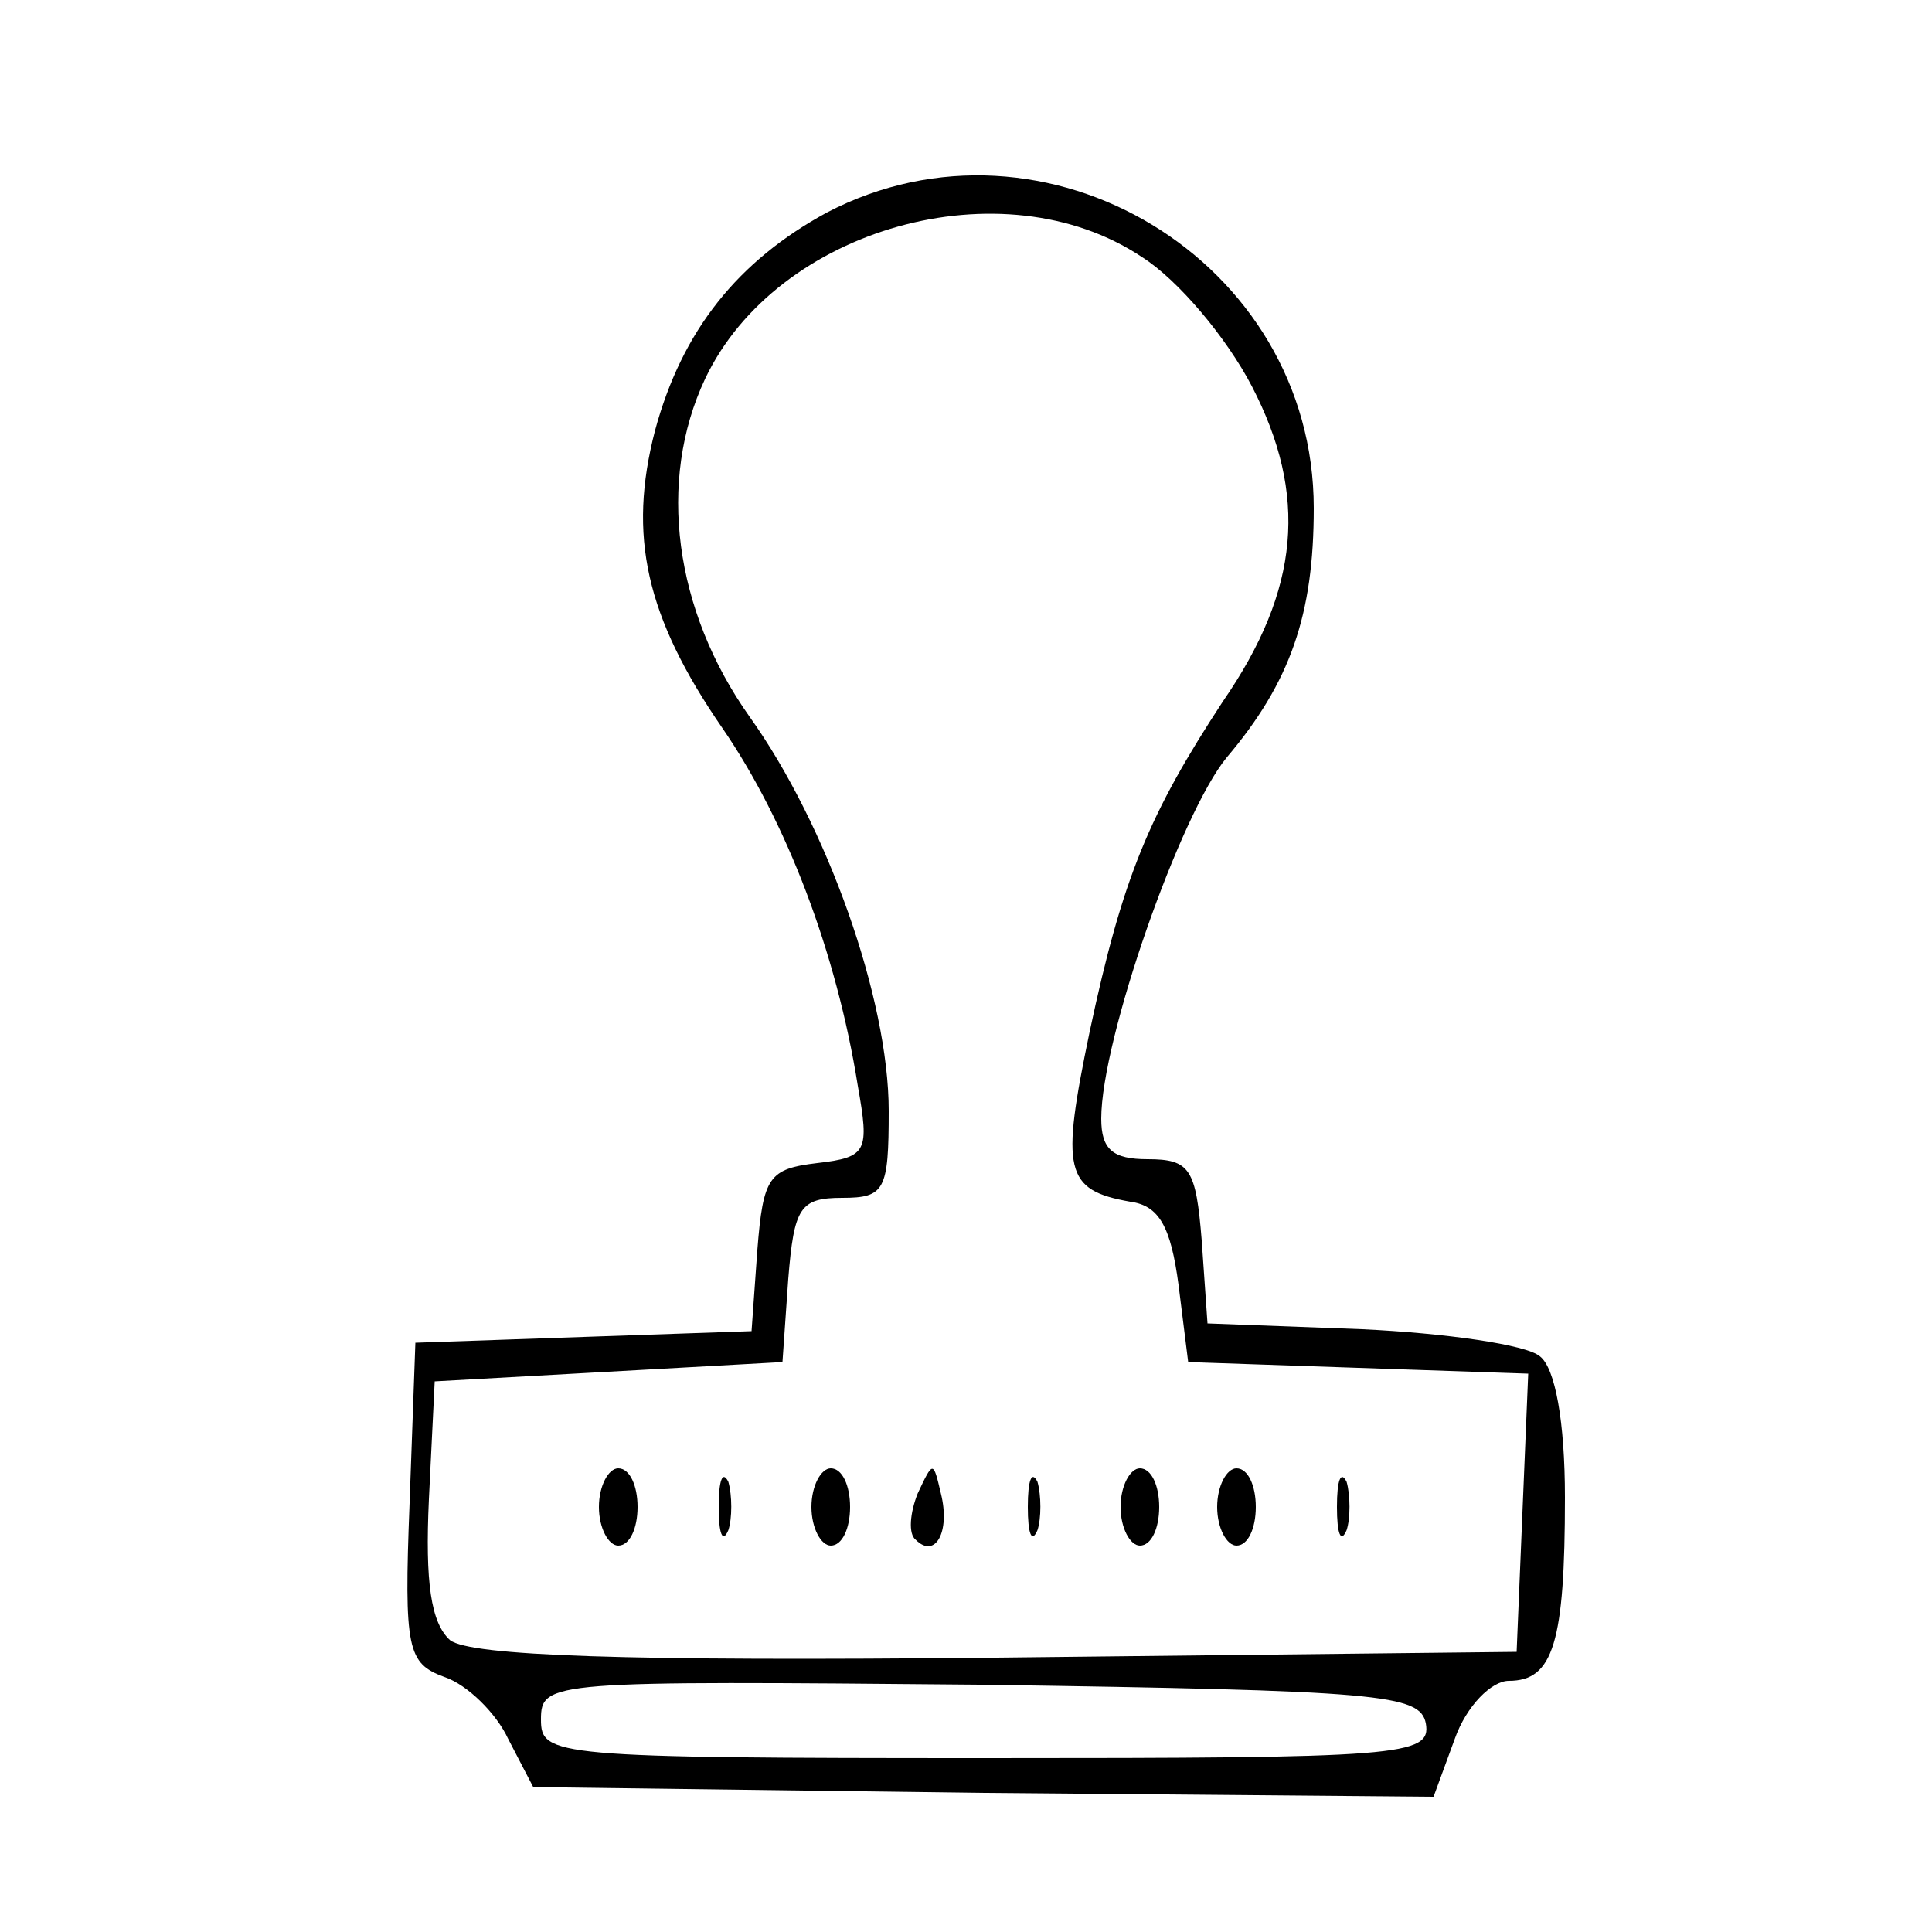<?xml version="1.0" standalone="no"?>
<!DOCTYPE svg PUBLIC "-//W3C//DTD SVG 20010904//EN"
 "http://www.w3.org/TR/2001/REC-SVG-20010904/DTD/svg10.dtd">
<svg version="1.0" xmlns="http://www.w3.org/2000/svg"
 width="100pt" height="100pt" viewBox="0 0 100 100"
 preserveAspectRatio="xMidYMid meet">

<g transform="translate(0,100) scale(0.1,-0.1)"
fill="#000000" stroke="none">
<path d="M428 890 c-46 -25 -75 -61 -89 -113 -14 -54 -5 -96 35 -154 33 -48
59 -116 70 -185 6 -34 5 -37 -21 -40 -25 -3 -28 -7 -31 -45 l-3 -42 -87 -3
-87 -3 -3 -83 c-3 -76 -1 -83 18 -90 12 -4 27 -19 33 -32 l13 -25 233 -3 233
-2 11 30 c6 17 19 30 28 30 23 0 29 20 29 95 0 39 -5 67 -13 73 -7 6 -49 12
-92 14 l-80 3 -3 43 c-3 37 -6 42 -28 42 -18 0 -24 5 -24 21 0 41 41 158 65
187 33 39 45 74 45 129 0 128 -139 212 -252 153z m163 -23 c19 -12 44 -42 57
-67 29 -56 25 -105 -15 -163 -38 -58 -52 -91 -69 -171 -15 -72 -13 -82 21 -88
15 -2 21 -13 25 -43 l5 -40 88 -3 88 -3 -3 -72 -3 -72 -269 -3 c-194 -2 -272
1 -283 9 -10 9 -13 30 -11 73 l3 61 90 5 90 5 3 43 c3 37 6 42 28 42 22 0 24
4 24 45 0 58 -32 148 -72 204 -39 55 -48 122 -23 175 37 78 154 111 226 63z
m147 -759 c3 -17 -13 -18 -227 -18 -225 0 -231 1 -231 20 0 20 5 20 227 18
208 -3 228 -5 231 -20z"/>
<path d="M310 220 c0 -11 5 -20 10 -20 6 0 10 9 10 20 0 11 -4 20 -10 20 -5 0
-10 -9 -10 -20z"/>
<path d="M372 220 c0 -14 2 -19 5 -12 2 6 2 18 0 25 -3 6 -5 1 -5 -13z"/>
<path d="M420 220 c0 -11 5 -20 10 -20 6 0 10 9 10 20 0 11 -4 20 -10 20 -5 0
-10 -9 -10 -20z"/>
<path d="M475 227 c-4 -10 -5 -21 -1 -24 10 -10 18 4 13 24 -4 17 -4 17 -12 0z"/>
<path d="M532 220 c0 -14 2 -19 5 -12 2 6 2 18 0 25 -3 6 -5 1 -5 -13z"/>
<path d="M580 220 c0 -11 5 -20 10 -20 6 0 10 9 10 20 0 11 -4 20 -10 20 -5 0
-10 -9 -10 -20z"/>
<path d="M630 220 c0 -11 5 -20 10 -20 6 0 10 9 10 20 0 11 -4 20 -10 20 -5 0
-10 -9 -10 -20z"/>
<path d="M692 220 c0 -14 2 -19 5 -12 2 6 2 18 0 25 -3 6 -5 1 -5 -13z"/>
</g>
</svg>
